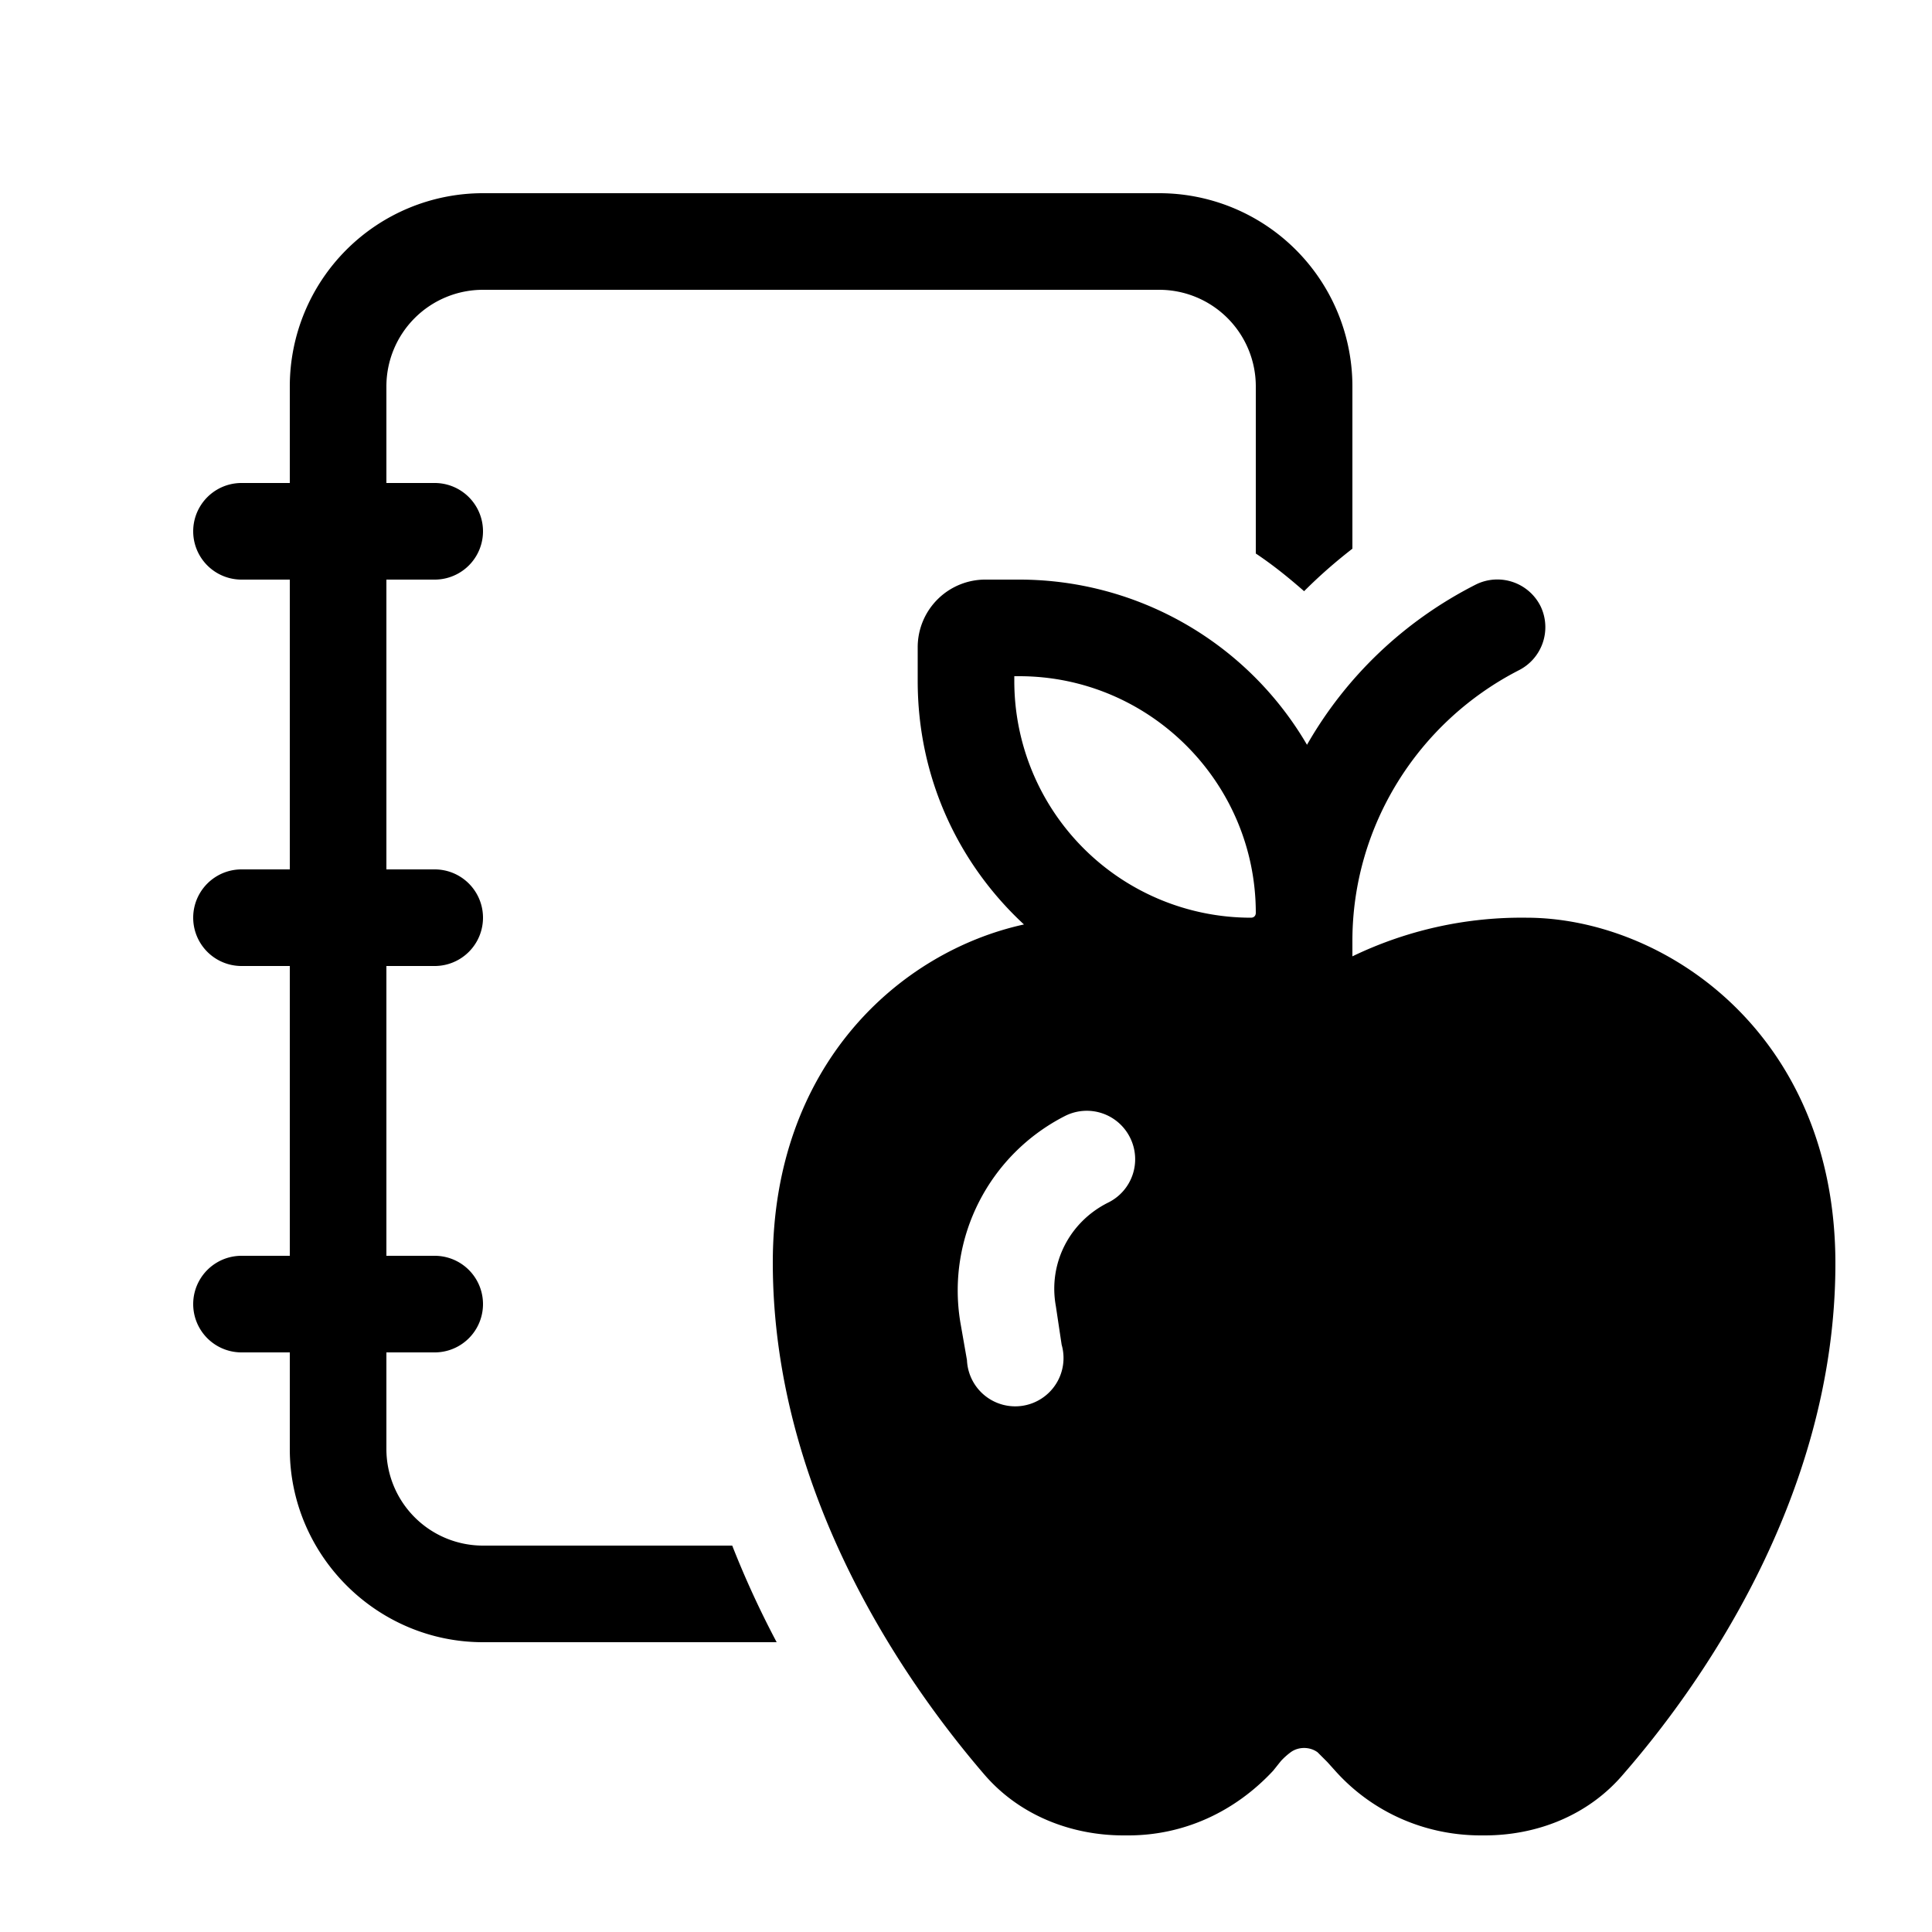 <svg width="20" height="20" viewBox="0 0 20 20" xmlns="http://www.w3.org/2000/svg"><path d="M5 2a2 2 0 0 0-2 2v1h-.5a.5.5 0 0 0 0 1H3v3h-.5a.5.5 0 0 0 0 1H3v3h-.5a.5.5 0 0 0 0 1H3v1c0 1.1.9 2 2 2h3.04a9.73 9.73 0 0 1-.46-1H5a1 1 0 0 1-1-1v-1h.5a.5.5 0 0 0 0-1H4v-3h.5a.5.5 0 0 0 0-1H4V6h.5a.5.5 0 0 0 0-1H4V4a1 1 0 0 1 1-1h7a1 1 0 0 1 1 1v1.73c.18.12.34.25.5.39.16-.16.32-.3.5-.44V4a2 2 0 0 0-2-2H5Zm10.95 4.28a.5.5 0 0 0-.67-.23c-.75.38-1.35.96-1.75 1.66A3.45 3.45 0 0 0 10.55 6h-.34a.7.7 0 0 0-.71.7v.35c0 1 .42 1.89 1.1 2.52-1.28.28-2.6 1.45-2.6 3.5 0 2.46 1.45 4.44 2.19 5.3.37.43.91.63 1.44.63h.05c.57 0 1.1-.24 1.5-.67l.08-.1a.72.72 0 0 1 .1-.09c.08-.06.2-.06.28 0l.1.1.09.1c.38.42.92.66 1.5.66h.04c.53 0 1.07-.2 1.44-.64.74-.85 2.19-2.83 2.19-5.28 0-2.39-1.78-3.58-3.2-3.58a4.03 4.03 0 0 0-1.8.4v-.16c0-1.18.67-2.26 1.72-2.8a.5.5 0 0 0 .23-.66Zm-5.45.77V7h.05C11.9 7 13 8.1 13 9.45c0 .03-.02.05-.05.05a2.45 2.45 0 0 1-2.45-2.45Zm1.2 4.73a.5.5 0 0 1-.23.67c-.4.2-.62.63-.54 1.07l.06.4a.5.5 0 1 1-.98.16l-.07-.4c-.14-.87.3-1.73 1.09-2.13a.5.5 0 0 1 .67.23Z"/></svg>